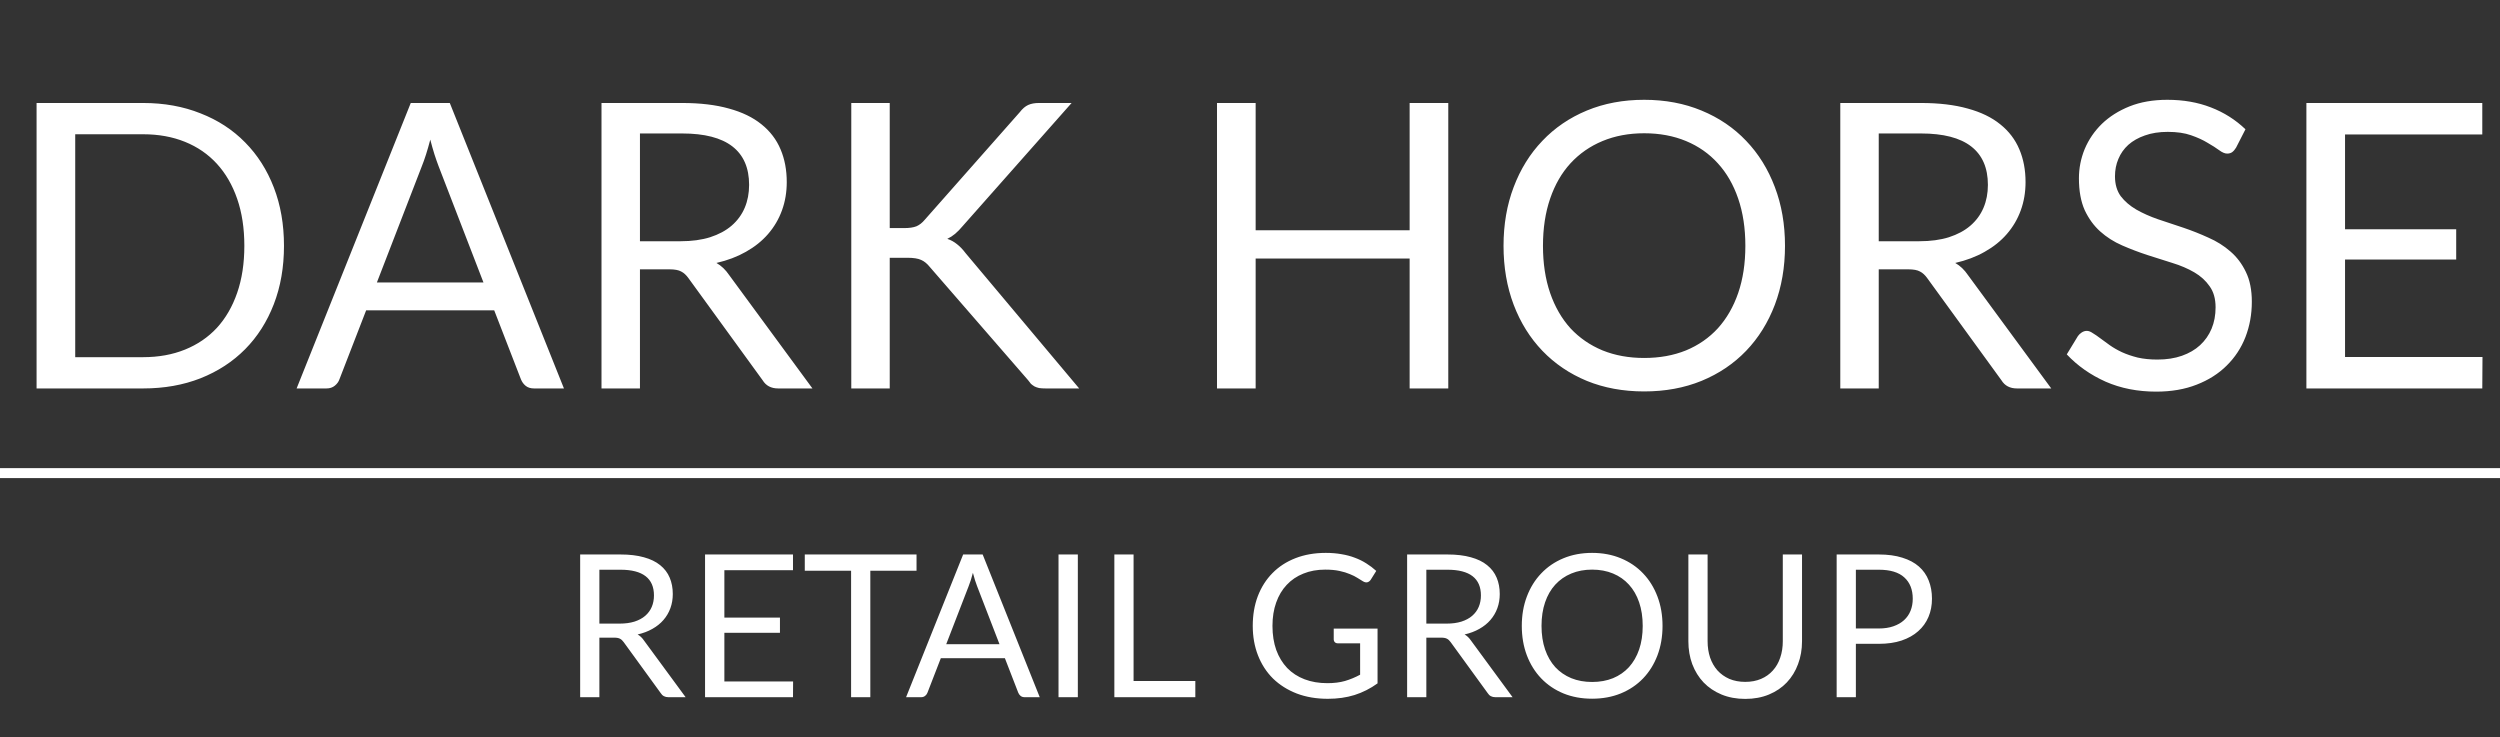 <svg width="251" height="74" viewBox="0 0 251 74" fill="none" xmlns="http://www.w3.org/2000/svg">
<rect x="0" y="0" width="251" height="74" fill="#333333" stroke="none"/>
<path d="M28.512 24.68C28.512 26.827 28.172 28.78 27.492 30.54C26.812 32.3 25.852 33.807 24.612 35.06C23.372 36.313 21.878 37.287 20.132 37.98C18.398 38.66 16.478 39 14.372 39H3.672V10.34H14.372C16.478 10.34 18.398 10.687 20.132 11.38C21.878 12.06 23.372 13.033 24.612 14.3C25.852 15.553 26.812 17.06 27.492 18.82C28.172 20.58 28.512 22.533 28.512 24.68ZM24.532 24.68C24.532 22.92 24.292 21.347 23.812 19.96C23.332 18.573 22.652 17.4 21.772 16.44C20.892 15.48 19.825 14.747 18.572 14.24C17.318 13.733 15.918 13.48 14.372 13.48H7.552V35.86H14.372C15.918 35.86 17.318 35.607 18.572 35.1C19.825 34.593 20.892 33.867 21.772 32.92C22.652 31.96 23.332 30.787 23.812 29.4C24.292 28.013 24.532 26.44 24.532 24.68ZM48.54 28.36L44.04 16.7C43.907 16.353 43.767 15.953 43.62 15.5C43.474 15.033 43.334 14.54 43.2 14.02C42.92 15.1 42.633 16 42.34 16.72L37.84 28.36H48.54ZM56.62 39H53.62C53.273 39 52.993 38.913 52.78 38.74C52.567 38.567 52.407 38.347 52.3 38.08L49.62 31.16H36.76L34.08 38.08C34 38.32 33.847 38.533 33.62 38.72C33.394 38.907 33.114 39 32.78 39H29.78L41.24 10.34H45.16L56.62 39ZM68.331 24.22C69.451 24.22 70.437 24.087 71.29 23.82C72.157 23.54 72.877 23.153 73.451 22.66C74.037 22.153 74.477 21.553 74.77 20.86C75.064 20.167 75.21 19.4 75.21 18.56C75.21 16.853 74.65 15.567 73.531 14.7C72.41 13.833 70.731 13.4 68.49 13.4H64.251V24.22H68.331ZM81.57 39H78.13C77.424 39 76.904 38.727 76.57 38.18L69.13 27.94C68.904 27.62 68.657 27.393 68.391 27.26C68.137 27.113 67.737 27.04 67.191 27.04H64.251V39H60.391V10.34H68.49C70.304 10.34 71.871 10.527 73.191 10.9C74.51 11.26 75.597 11.787 76.451 12.48C77.317 13.173 77.957 14.013 78.371 15C78.784 15.973 78.99 17.067 78.99 18.28C78.99 19.293 78.831 20.24 78.51 21.12C78.191 22 77.724 22.793 77.111 23.5C76.51 24.193 75.77 24.787 74.891 25.28C74.024 25.773 73.037 26.147 71.93 26.4C72.424 26.68 72.85 27.087 73.21 27.62L81.57 39ZM89.329 22.9H90.789C91.295 22.9 91.702 22.84 92.009 22.72C92.315 22.587 92.595 22.367 92.849 22.06L102.389 11.26C102.655 10.913 102.935 10.673 103.229 10.54C103.522 10.407 103.882 10.34 104.309 10.34H107.589L96.669 22.68C96.402 23 96.142 23.267 95.889 23.48C95.649 23.68 95.389 23.847 95.109 23.98C95.469 24.1 95.795 24.28 96.089 24.52C96.382 24.747 96.669 25.047 96.949 25.42L108.349 39H104.989C104.735 39 104.515 38.987 104.329 38.96C104.155 38.92 104.002 38.867 103.869 38.8C103.735 38.72 103.615 38.633 103.509 38.54C103.415 38.433 103.322 38.313 103.229 38.18L93.349 26.8C93.082 26.467 92.795 26.233 92.489 26.1C92.182 25.953 91.715 25.88 91.089 25.88H89.329V39H85.469V10.34H89.329V22.9ZM145.407 10.34V39H141.527V25.96H126.067V39H122.187V10.34H126.067V23.12H141.527V10.34H145.407ZM179.214 24.68C179.214 26.827 178.874 28.8 178.194 30.6C177.514 32.387 176.554 33.927 175.314 35.22C174.074 36.513 172.581 37.52 170.834 38.24C169.101 38.947 167.181 39.3 165.074 39.3C162.968 39.3 161.048 38.947 159.314 38.24C157.581 37.52 156.094 36.513 154.854 35.22C153.614 33.927 152.654 32.387 151.974 30.6C151.294 28.8 150.954 26.827 150.954 24.68C150.954 22.533 151.294 20.567 151.974 18.78C152.654 16.98 153.614 15.433 154.854 14.14C156.094 12.833 157.581 11.82 159.314 11.1C161.048 10.38 162.968 10.02 165.074 10.02C167.181 10.02 169.101 10.38 170.834 11.1C172.581 11.82 174.074 12.833 175.314 14.14C176.554 15.433 177.514 16.98 178.194 18.78C178.874 20.567 179.214 22.533 179.214 24.68ZM175.234 24.68C175.234 22.92 174.994 21.34 174.514 19.94C174.034 18.54 173.354 17.36 172.474 16.4C171.594 15.427 170.528 14.68 169.274 14.16C168.021 13.64 166.621 13.38 165.074 13.38C163.541 13.38 162.148 13.64 160.894 14.16C159.641 14.68 158.568 15.427 157.674 16.4C156.794 17.36 156.114 18.54 155.634 19.94C155.154 21.34 154.914 22.92 154.914 24.68C154.914 26.44 155.154 28.02 155.634 29.42C156.114 30.807 156.794 31.987 157.674 32.96C158.568 33.92 159.641 34.66 160.894 35.18C162.148 35.687 163.541 35.94 165.074 35.94C166.621 35.94 168.021 35.687 169.274 35.18C170.528 34.66 171.594 33.92 172.474 32.96C173.354 31.987 174.034 30.807 174.514 29.42C174.994 28.02 175.234 26.44 175.234 24.68ZM192.705 24.22C193.825 24.22 194.812 24.087 195.665 23.82C196.532 23.54 197.252 23.153 197.825 22.66C198.412 22.153 198.852 21.553 199.145 20.86C199.439 20.167 199.585 19.4 199.585 18.56C199.585 16.853 199.025 15.567 197.905 14.7C196.785 13.833 195.105 13.4 192.865 13.4H188.625V24.22H192.705ZM205.945 39H202.505C201.799 39 201.279 38.727 200.945 38.18L193.505 27.94C193.279 27.62 193.032 27.393 192.765 27.26C192.512 27.113 192.112 27.04 191.565 27.04H188.625V39H184.765V10.34H192.865C194.679 10.34 196.245 10.527 197.565 10.9C198.885 11.26 199.972 11.787 200.825 12.48C201.692 13.173 202.332 14.013 202.745 15C203.159 15.973 203.365 17.067 203.365 18.28C203.365 19.293 203.205 20.24 202.885 21.12C202.565 22 202.099 22.793 201.485 23.5C200.885 24.193 200.145 24.787 199.265 25.28C198.399 25.773 197.412 26.147 196.305 26.4C196.799 26.68 197.225 27.087 197.585 27.62L205.945 39ZM224.504 14.82C224.384 15.02 224.25 15.173 224.104 15.28C223.97 15.373 223.804 15.42 223.604 15.42C223.377 15.42 223.11 15.307 222.804 15.08C222.497 14.853 222.11 14.607 221.644 14.34C221.19 14.06 220.637 13.807 219.984 13.58C219.344 13.353 218.564 13.24 217.644 13.24C216.777 13.24 216.01 13.36 215.344 13.6C214.69 13.827 214.137 14.14 213.684 14.54C213.244 14.94 212.91 15.413 212.684 15.96C212.457 16.493 212.344 17.073 212.344 17.7C212.344 18.5 212.537 19.167 212.924 19.7C213.324 20.22 213.844 20.667 214.484 21.04C215.137 21.413 215.87 21.74 216.684 22.02C217.51 22.287 218.35 22.567 219.204 22.86C220.07 23.153 220.91 23.487 221.724 23.86C222.55 24.22 223.284 24.68 223.924 25.24C224.577 25.8 225.097 26.487 225.484 27.3C225.884 28.113 226.084 29.113 226.084 30.3C226.084 31.553 225.87 32.733 225.444 33.84C225.017 34.933 224.39 35.887 223.564 36.7C222.75 37.513 221.744 38.153 220.544 38.62C219.357 39.087 218.004 39.32 216.484 39.32C214.617 39.32 212.924 38.987 211.404 38.32C209.884 37.64 208.584 36.727 207.504 35.58L208.624 33.74C208.73 33.593 208.857 33.473 209.004 33.38C209.164 33.273 209.337 33.22 209.524 33.22C209.697 33.22 209.89 33.293 210.104 33.44C210.33 33.573 210.584 33.747 210.864 33.96C211.144 34.173 211.464 34.407 211.824 34.66C212.184 34.913 212.59 35.147 213.044 35.36C213.51 35.573 214.037 35.753 214.624 35.9C215.21 36.033 215.87 36.1 216.604 36.1C217.524 36.1 218.344 35.973 219.064 35.72C219.784 35.467 220.39 35.113 220.884 34.66C221.39 34.193 221.777 33.64 222.044 33C222.31 32.36 222.444 31.647 222.444 30.86C222.444 29.993 222.244 29.287 221.844 28.74C221.457 28.18 220.944 27.713 220.304 27.34C219.664 26.967 218.93 26.653 218.104 26.4C217.277 26.133 216.437 25.867 215.584 25.6C214.73 25.32 213.89 25 213.064 24.64C212.237 24.28 211.504 23.813 210.864 23.24C210.224 22.667 209.704 21.953 209.304 21.1C208.917 20.233 208.724 19.167 208.724 17.9C208.724 16.887 208.917 15.907 209.304 14.96C209.704 14.013 210.277 13.173 211.024 12.44C211.784 11.707 212.71 11.12 213.804 10.68C214.91 10.24 216.177 10.02 217.604 10.02C219.204 10.02 220.657 10.273 221.964 10.78C223.284 11.287 224.444 12.02 225.444 12.98L224.504 14.82ZM249.242 35.84L249.222 39H231.562V10.34H249.222V13.5H235.442V23.02H246.602V26.06H235.442V35.84H249.242Z" fill="white"/>
<path d="M62.218 62.61C62.778 62.61 63.271 62.543 63.698 62.41C64.131 62.27 64.491 62.077 64.778 61.83C65.071 61.577 65.291 61.277 65.438 60.93C65.585 60.583 65.658 60.2 65.658 59.78C65.658 58.927 65.378 58.283 64.818 57.85C64.258 57.417 63.418 57.2 62.298 57.2H60.178V62.61H62.218ZM68.838 70H67.118C66.765 70 66.505 69.863 66.338 69.59L62.618 64.47C62.505 64.31 62.381 64.197 62.248 64.13C62.121 64.057 61.921 64.02 61.648 64.02H60.178V70H58.248V55.67H62.298C63.205 55.67 63.988 55.763 64.648 55.95C65.308 56.13 65.851 56.393 66.278 56.74C66.711 57.087 67.031 57.507 67.238 58C67.445 58.487 67.548 59.033 67.548 59.64C67.548 60.147 67.468 60.62 67.308 61.06C67.148 61.5 66.915 61.897 66.608 62.25C66.308 62.597 65.938 62.893 65.498 63.14C65.065 63.387 64.571 63.573 64.018 63.7C64.265 63.84 64.478 64.043 64.658 64.31L68.838 70ZM79.627 68.42L79.617 70H70.787V55.67H79.617V57.25H72.727V62.01H78.307V63.53H72.727V68.42H79.627ZM92.02 57.3H87.38V70H85.45V57.3H80.8V55.67H92.02V57.3ZM100.35 64.68L98.1 58.85C98.034 58.677 97.963 58.477 97.89 58.25C97.817 58.017 97.747 57.77 97.68 57.51C97.54 58.05 97.397 58.5 97.25 58.86L95 64.68H100.35ZM104.39 70H102.89C102.717 70 102.577 69.957 102.47 69.87C102.363 69.783 102.283 69.673 102.23 69.54L100.89 66.08H94.46L93.12 69.54C93.08 69.66 93.004 69.767 92.89 69.86C92.777 69.953 92.637 70 92.47 70H90.97L96.7 55.67H98.66L104.39 70ZM108.215 70H106.275V55.67H108.215V70ZM120.011 68.37V70H111.881V55.67H113.811V68.37H120.011ZM138.306 63.11V68.61C137.586 69.13 136.816 69.52 135.996 69.78C135.183 70.033 134.289 70.16 133.316 70.16C132.163 70.16 131.123 69.983 130.196 69.63C129.269 69.27 128.476 68.77 127.816 68.13C127.163 67.483 126.659 66.71 126.306 65.81C125.953 64.91 125.776 63.92 125.776 62.84C125.776 61.747 125.946 60.75 126.286 59.85C126.633 58.95 127.123 58.18 127.756 57.54C128.389 56.893 129.159 56.393 130.066 56.04C130.973 55.687 131.986 55.51 133.106 55.51C133.673 55.51 134.199 55.553 134.686 55.64C135.173 55.72 135.623 55.84 136.036 56C136.449 56.153 136.833 56.343 137.186 56.57C137.539 56.79 137.869 57.04 138.176 57.32L137.626 58.2C137.539 58.333 137.426 58.42 137.286 58.46C137.153 58.493 137.003 58.46 136.836 58.36C136.676 58.267 136.493 58.153 136.286 58.02C136.079 57.887 135.826 57.76 135.526 57.64C135.233 57.513 134.883 57.407 134.476 57.32C134.076 57.233 133.599 57.19 133.046 57.19C132.239 57.19 131.509 57.323 130.856 57.59C130.203 57.85 129.646 58.227 129.186 58.72C128.726 59.207 128.373 59.8 128.126 60.5C127.879 61.193 127.756 61.973 127.756 62.84C127.756 63.74 127.883 64.547 128.136 65.26C128.396 65.967 128.763 66.57 129.236 67.07C129.716 67.563 130.296 67.94 130.976 68.2C131.656 68.46 132.419 68.59 133.266 68.59C133.933 68.59 134.523 68.517 135.036 68.37C135.556 68.217 136.063 68.007 136.556 67.74V64.59H134.326C134.199 64.59 134.096 64.553 134.016 64.48C133.943 64.407 133.906 64.317 133.906 64.21V63.11H138.306ZM145.245 62.61C145.805 62.61 146.299 62.543 146.725 62.41C147.159 62.27 147.519 62.077 147.805 61.83C148.099 61.577 148.319 61.277 148.465 60.93C148.612 60.583 148.685 60.2 148.685 59.78C148.685 58.927 148.405 58.283 147.845 57.85C147.285 57.417 146.445 57.2 145.325 57.2H143.205V62.61H145.245ZM151.865 70H150.145C149.792 70 149.532 69.863 149.365 69.59L145.645 64.47C145.532 64.31 145.409 64.197 145.275 64.13C145.149 64.057 144.949 64.02 144.675 64.02H143.205V70H141.275V55.67H145.325C146.232 55.67 147.015 55.763 147.675 55.95C148.335 56.13 148.879 56.393 149.305 56.74C149.739 57.087 150.059 57.507 150.265 58C150.472 58.487 150.575 59.033 150.575 59.64C150.575 60.147 150.495 60.62 150.335 61.06C150.175 61.5 149.942 61.897 149.635 62.25C149.335 62.597 148.965 62.893 148.525 63.14C148.092 63.387 147.599 63.573 147.045 63.7C147.292 63.84 147.505 64.043 147.685 64.31L151.865 70ZM166.918 62.84C166.918 63.913 166.748 64.9 166.408 65.8C166.068 66.693 165.588 67.463 164.968 68.11C164.348 68.757 163.601 69.26 162.728 69.62C161.861 69.973 160.901 70.15 159.848 70.15C158.794 70.15 157.834 69.973 156.968 69.62C156.101 69.26 155.358 68.757 154.738 68.11C154.118 67.463 153.638 66.693 153.298 65.8C152.958 64.9 152.788 63.913 152.788 62.84C152.788 61.767 152.958 60.783 153.298 59.89C153.638 58.99 154.118 58.217 154.738 57.57C155.358 56.917 156.101 56.41 156.968 56.05C157.834 55.69 158.794 55.51 159.848 55.51C160.901 55.51 161.861 55.69 162.728 56.05C163.601 56.41 164.348 56.917 164.968 57.57C165.588 58.217 166.068 58.99 166.408 59.89C166.748 60.783 166.918 61.767 166.918 62.84ZM164.928 62.84C164.928 61.96 164.808 61.17 164.568 60.47C164.328 59.77 163.988 59.18 163.548 58.7C163.108 58.213 162.574 57.84 161.948 57.58C161.321 57.32 160.621 57.19 159.848 57.19C159.081 57.19 158.384 57.32 157.758 57.58C157.131 57.84 156.594 58.213 156.148 58.7C155.708 59.18 155.368 59.77 155.128 60.47C154.888 61.17 154.768 61.96 154.768 62.84C154.768 63.72 154.888 64.51 155.128 65.21C155.368 65.903 155.708 66.493 156.148 66.98C156.594 67.46 157.131 67.83 157.758 68.09C158.384 68.343 159.081 68.47 159.848 68.47C160.621 68.47 161.321 68.343 161.948 68.09C162.574 67.83 163.108 67.46 163.548 66.98C163.988 66.493 164.328 65.903 164.568 65.21C164.808 64.51 164.928 63.72 164.928 62.84ZM175.223 68.46C175.817 68.46 176.347 68.36 176.813 68.16C177.28 67.96 177.673 67.68 177.993 67.32C178.32 66.96 178.567 66.53 178.733 66.03C178.907 65.53 178.993 64.98 178.993 64.38V55.67H180.923V64.38C180.923 65.207 180.79 65.973 180.523 66.68C180.263 67.387 179.887 68 179.393 68.52C178.907 69.033 178.31 69.437 177.603 69.73C176.897 70.023 176.103 70.17 175.223 70.17C174.343 70.17 173.55 70.023 172.843 69.73C172.137 69.437 171.537 69.033 171.043 68.52C170.55 68 170.17 67.387 169.903 66.68C169.643 65.973 169.513 65.207 169.513 64.38V55.67H171.443V64.37C171.443 64.97 171.527 65.52 171.693 66.02C171.867 66.52 172.113 66.95 172.433 67.31C172.76 67.67 173.157 67.953 173.623 68.16C174.097 68.36 174.63 68.46 175.223 68.46ZM188.63 63.1C189.184 63.1 189.67 63.027 190.09 62.88C190.517 62.733 190.874 62.53 191.16 62.27C191.454 62.003 191.674 61.687 191.82 61.32C191.967 60.953 192.04 60.55 192.04 60.11C192.04 59.197 191.757 58.483 191.19 57.97C190.63 57.457 189.777 57.2 188.63 57.2H186.33V63.1H188.63ZM188.63 55.67C189.537 55.67 190.324 55.777 190.99 55.99C191.664 56.197 192.22 56.493 192.66 56.88C193.1 57.267 193.427 57.733 193.64 58.28C193.86 58.827 193.97 59.437 193.97 60.11C193.97 60.777 193.854 61.387 193.62 61.94C193.387 62.493 193.044 62.97 192.59 63.37C192.144 63.77 191.587 64.083 190.92 64.31C190.26 64.53 189.497 64.64 188.63 64.64H186.33V70H184.4V55.67H188.63Z" fill="white"/>
<line y1="47.5" x2="251" y2="47.5" stroke="white"/>
</svg>